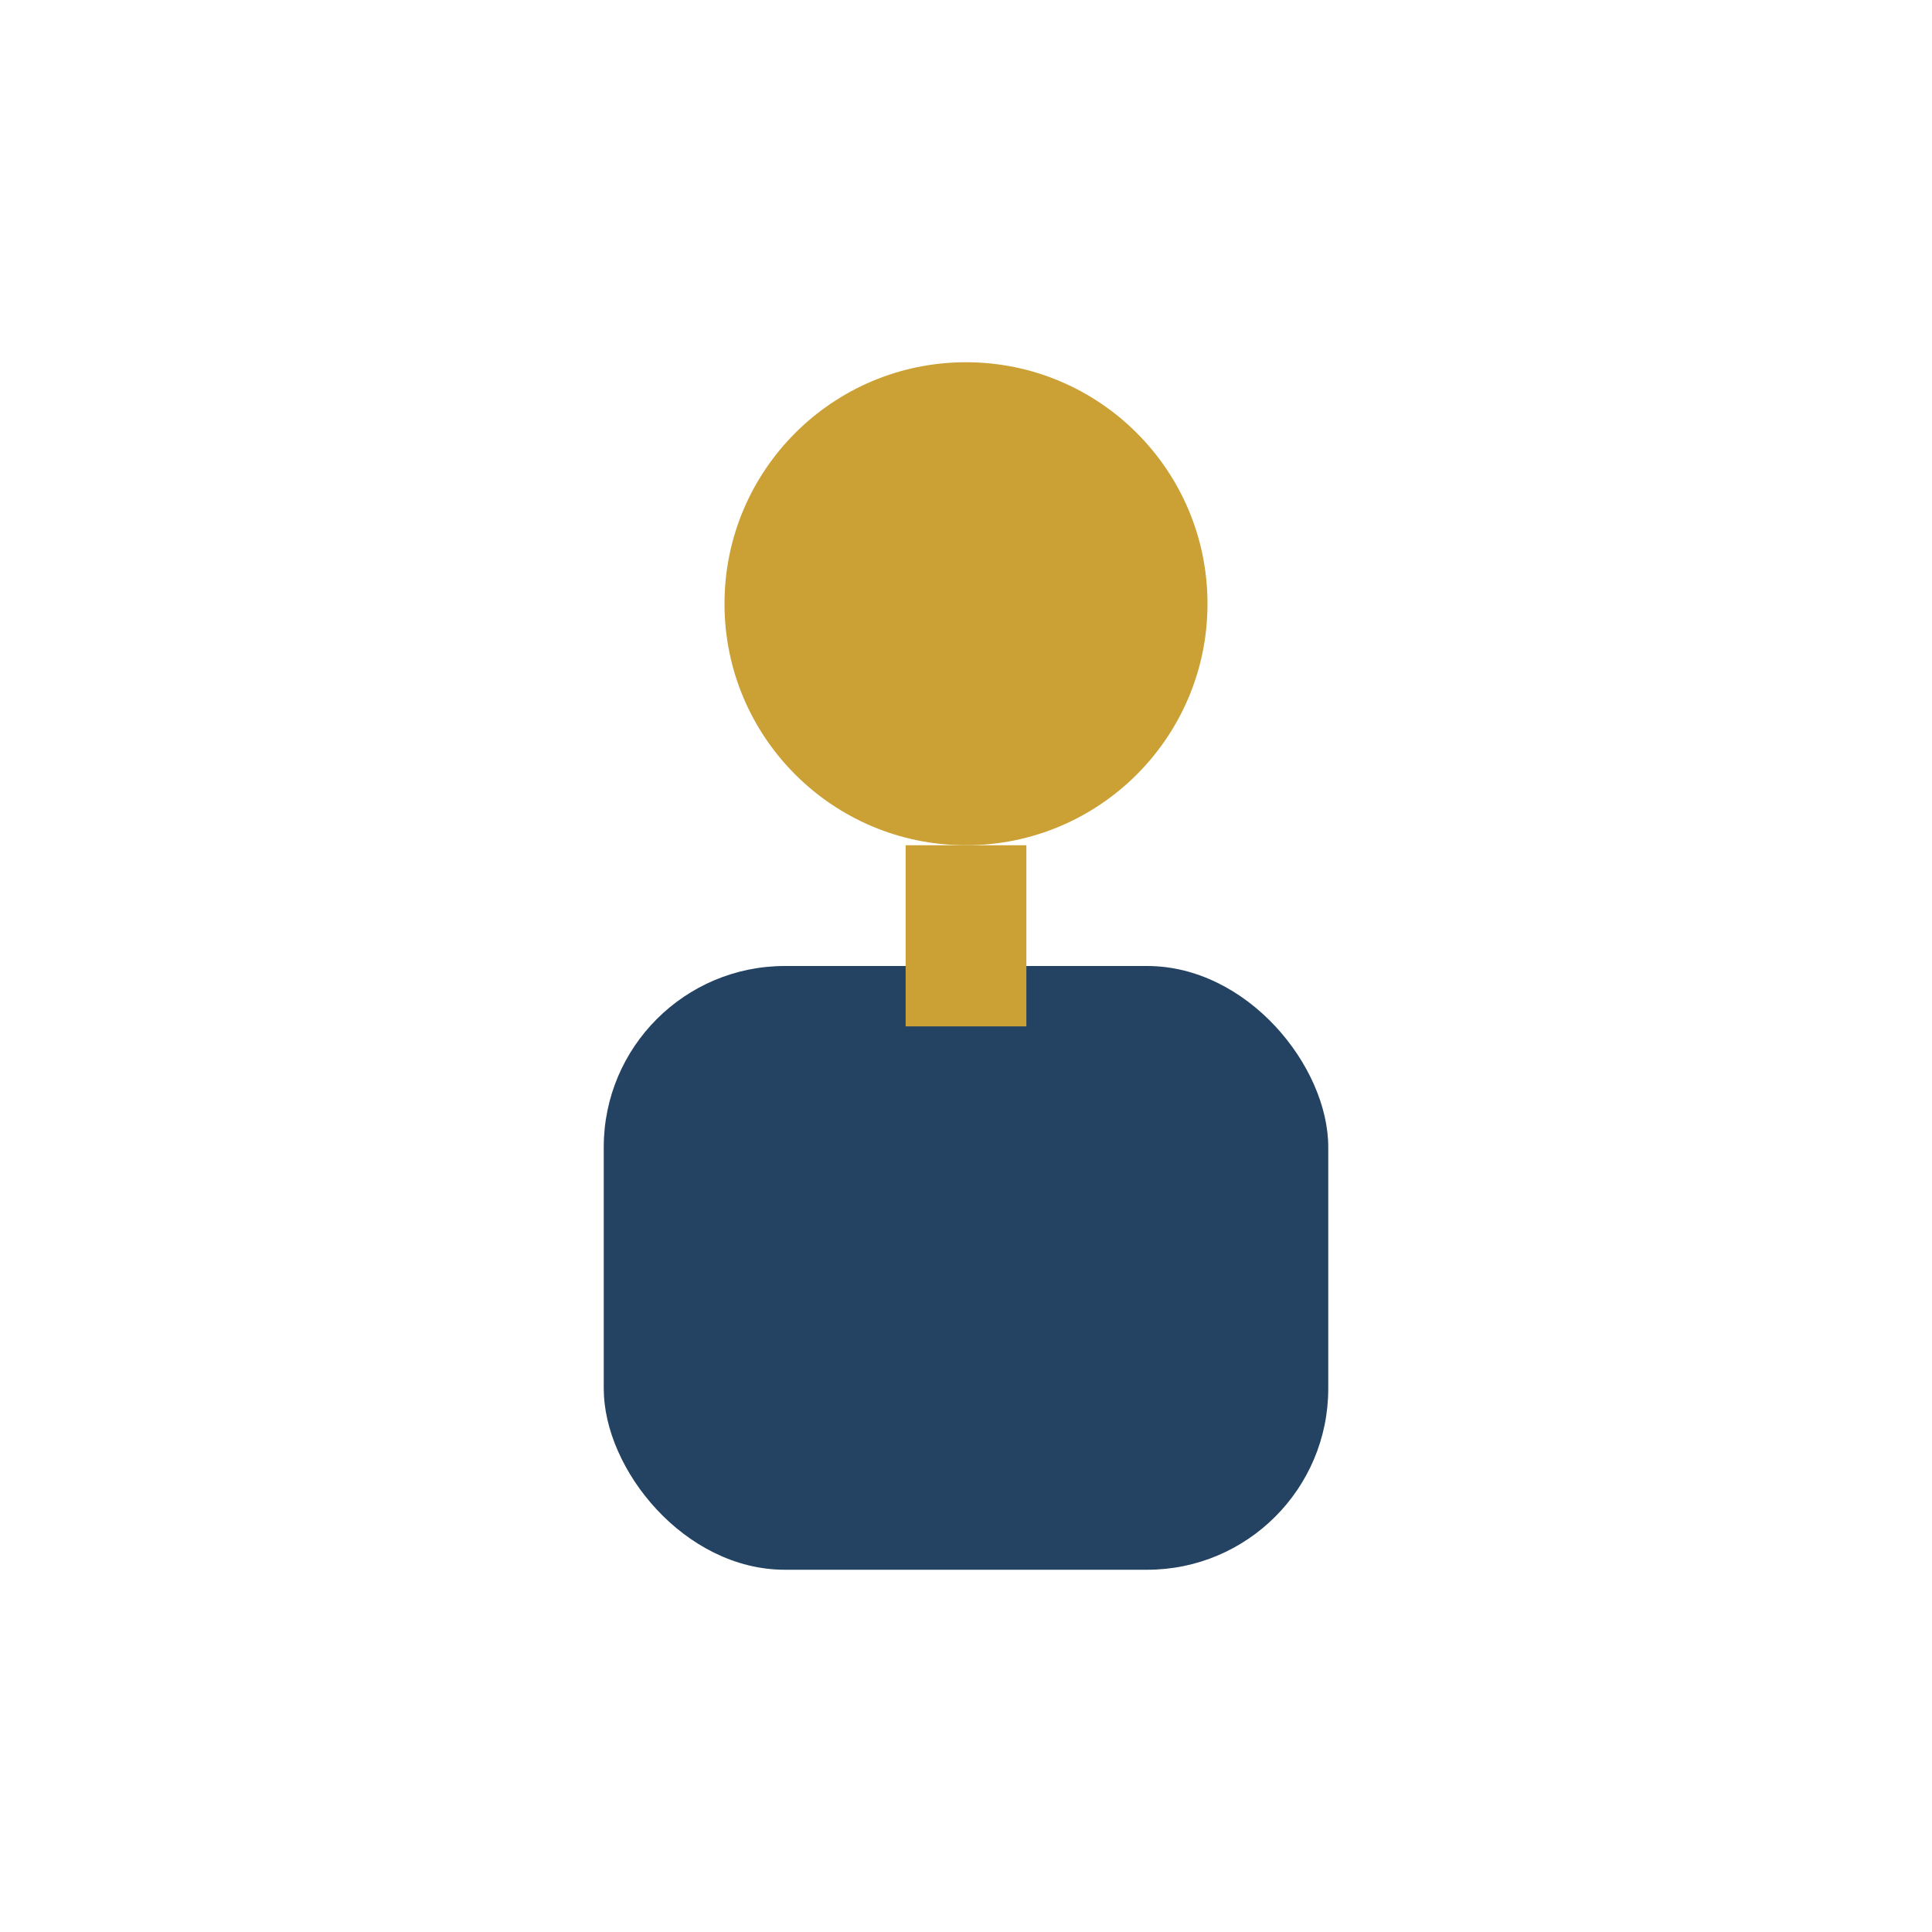 <?xml version="1.0" encoding="UTF-8"?>
<svg xmlns="http://www.w3.org/2000/svg" width="32" height="32" viewBox="0 0 32 32"><circle cx="16" cy="10" r="4" fill="#CBA135"/><rect x="10" y="16" width="12" height="10" rx="3" fill="#244261"/><path d="M16 14v3" stroke="#CBA135" stroke-width="2"/></svg>